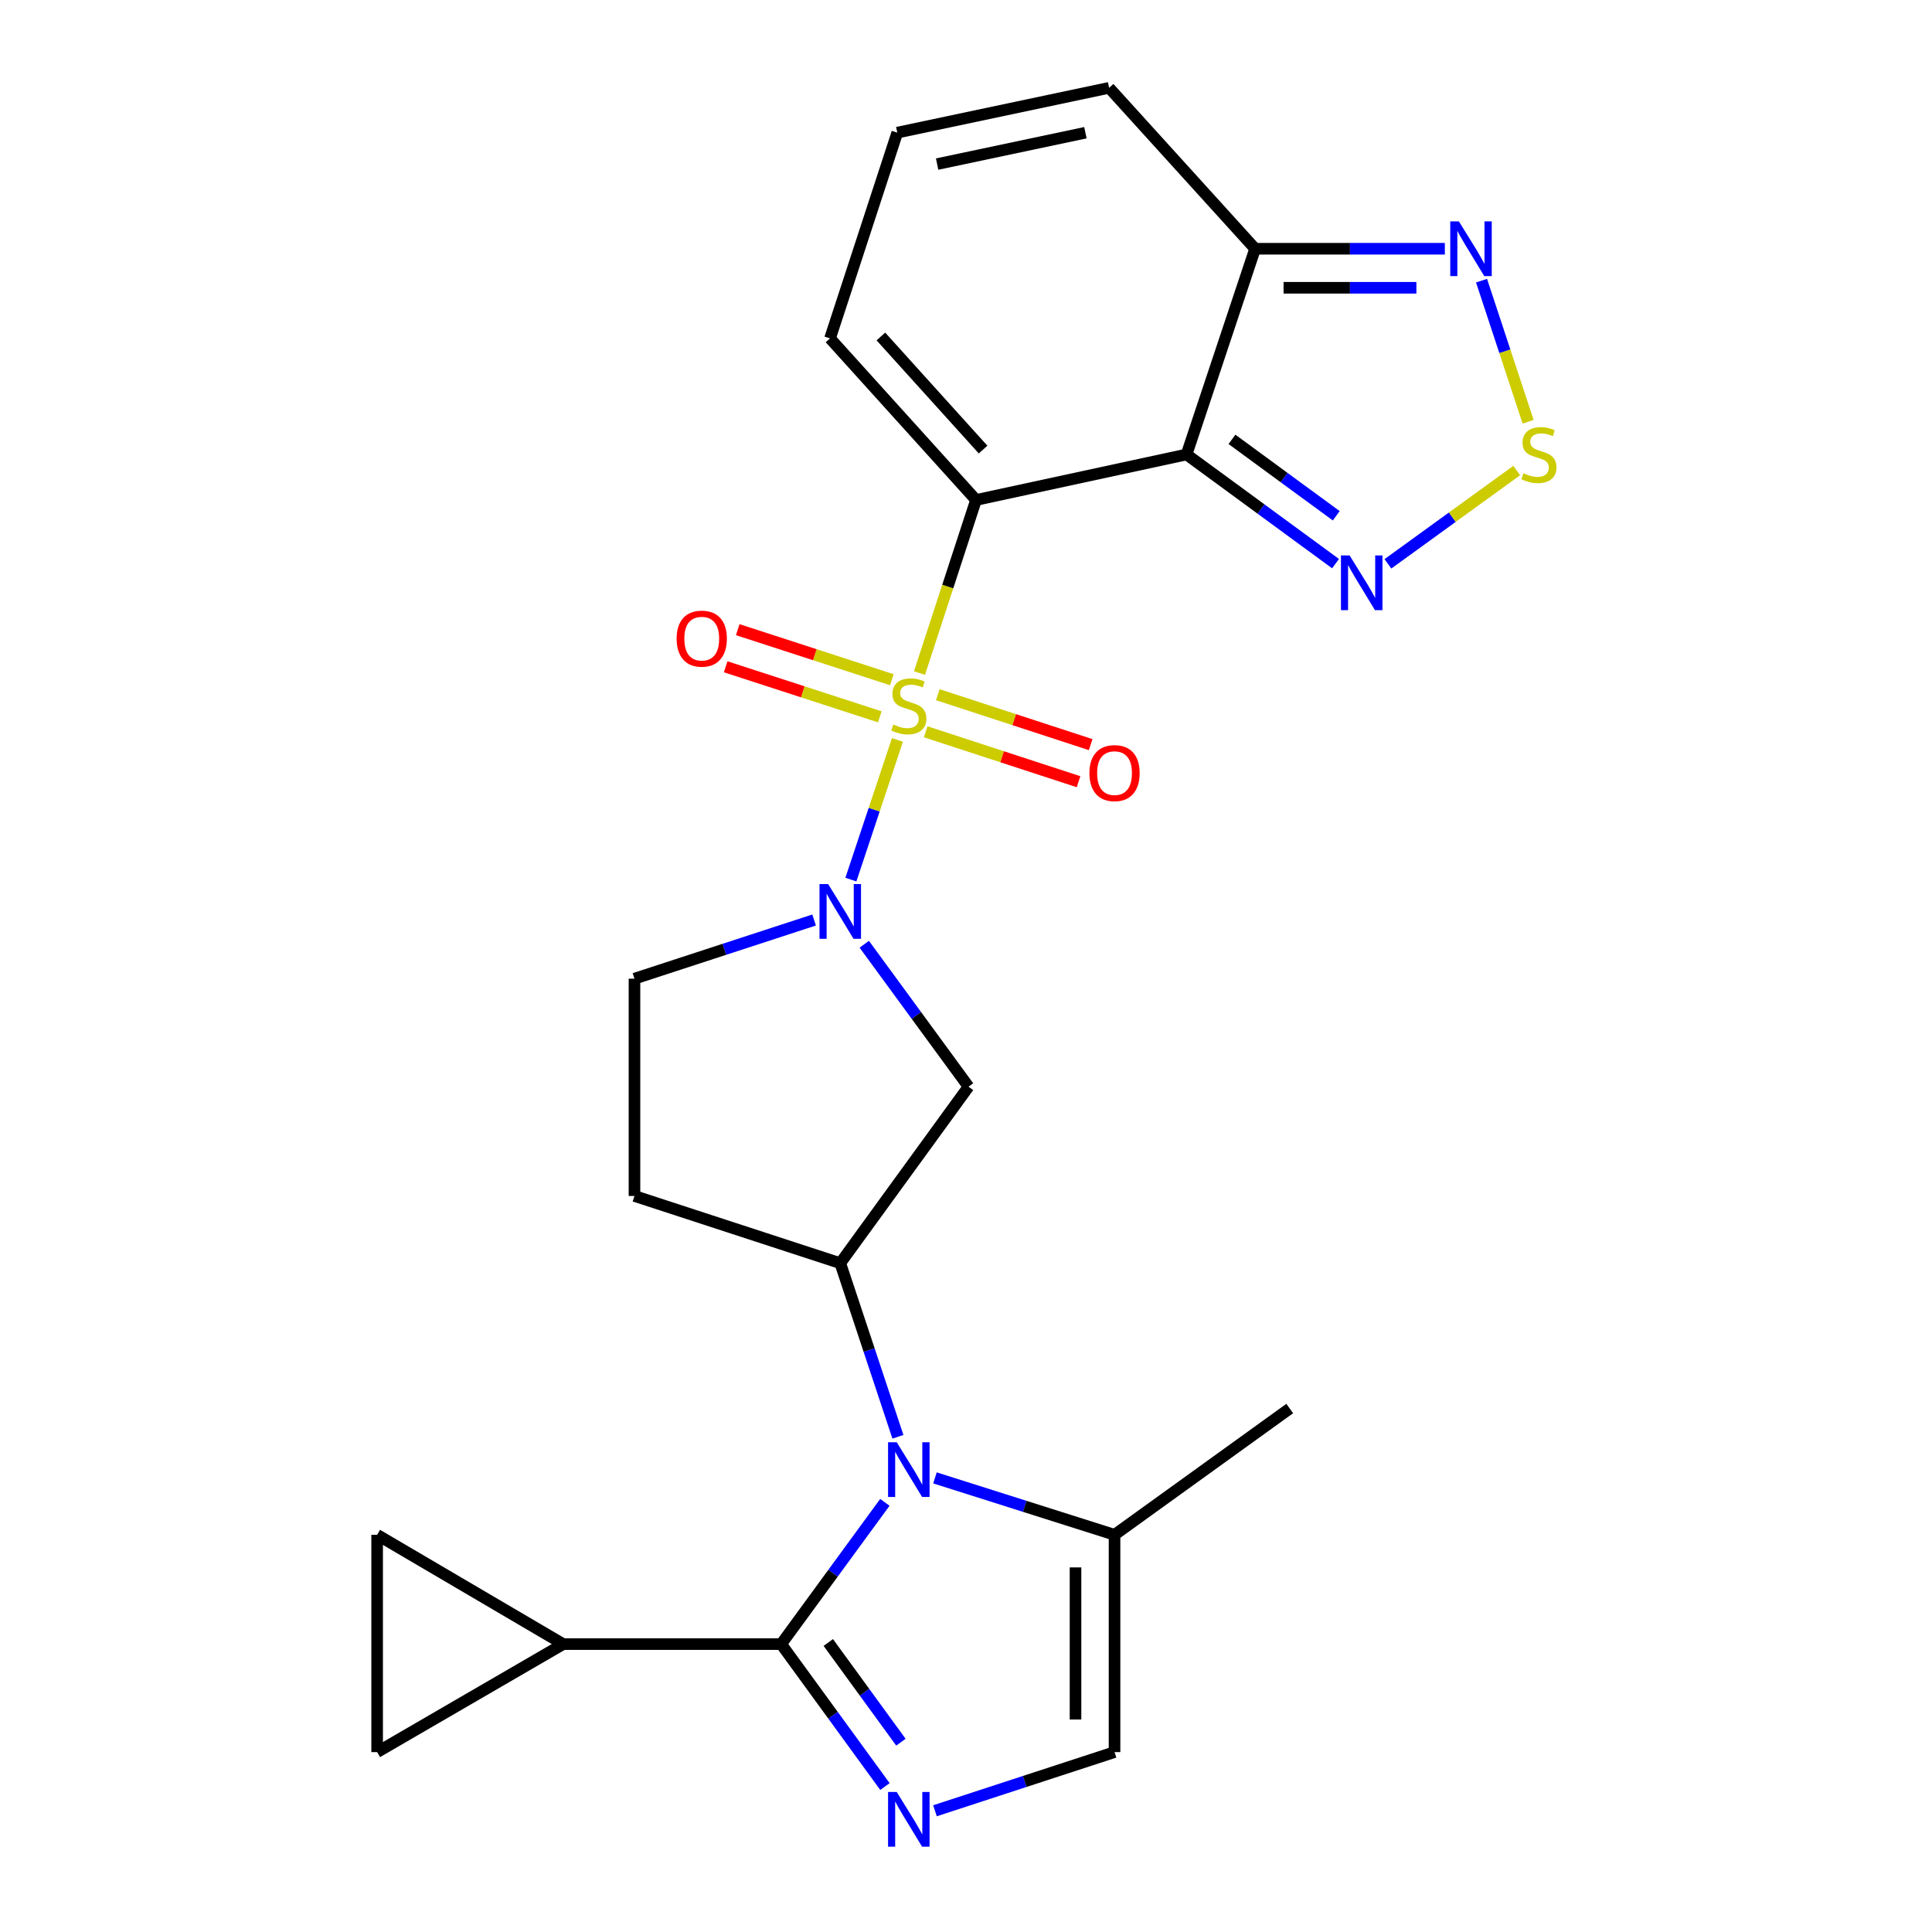 <?xml version='1.0' encoding='iso-8859-1'?>
<svg version='1.1' baseProfile='full'
              xmlns='http://www.w3.org/2000/svg'
                      xmlns:rdkit='http://www.rdkit.org/xml'
                      xmlns:xlink='http://www.w3.org/1999/xlink'
                  xml:space='preserve'
width='1000px' height='1000px' viewBox='0 0 1000 1000'>
<!-- END OF HEADER -->
<rect style='opacity:1.0;fill:#FFFFFF;stroke:none' width='1000' height='1000' x='0' y='0'> </rect>
<path class='bond-0' d='M 475.927,348.37 L 490.557,303.579' style='fill:none;fill-rule:evenodd;stroke:#CCCC00;stroke-width:6px;stroke-linecap:butt;stroke-linejoin:miter;stroke-opacity:1' />
<path class='bond-0' d='M 490.557,303.579 L 505.187,258.788' style='fill:none;fill-rule:evenodd;stroke:#000000;stroke-width:6px;stroke-linecap:butt;stroke-linejoin:miter;stroke-opacity:1' />
<path class='bond-2' d='M 464.507,382.977 L 452.462,419.125' style='fill:none;fill-rule:evenodd;stroke:#CCCC00;stroke-width:6px;stroke-linecap:butt;stroke-linejoin:miter;stroke-opacity:1' />
<path class='bond-2' d='M 452.462,419.125 L 440.416,455.273' style='fill:none;fill-rule:evenodd;stroke:#0000FF;stroke-width:6px;stroke-linecap:butt;stroke-linejoin:miter;stroke-opacity:1' />
<path class='bond-17' d='M 479.145,378.773 L 518.701,391.696' style='fill:none;fill-rule:evenodd;stroke:#CCCC00;stroke-width:6px;stroke-linecap:butt;stroke-linejoin:miter;stroke-opacity:1' />
<path class='bond-17' d='M 518.701,391.696 L 558.258,404.618' style='fill:none;fill-rule:evenodd;stroke:#FF0000;stroke-width:6px;stroke-linecap:butt;stroke-linejoin:miter;stroke-opacity:1' />
<path class='bond-17' d='M 485.417,359.573 L 524.974,372.495' style='fill:none;fill-rule:evenodd;stroke:#CCCC00;stroke-width:6px;stroke-linecap:butt;stroke-linejoin:miter;stroke-opacity:1' />
<path class='bond-17' d='M 524.974,372.495 L 564.53,385.418' style='fill:none;fill-rule:evenodd;stroke:#FF0000;stroke-width:6px;stroke-linecap:butt;stroke-linejoin:miter;stroke-opacity:1' />
<path class='bond-18' d='M 461.623,351.822 L 421.735,338.867' style='fill:none;fill-rule:evenodd;stroke:#CCCC00;stroke-width:6px;stroke-linecap:butt;stroke-linejoin:miter;stroke-opacity:1' />
<path class='bond-18' d='M 421.735,338.867 L 381.848,325.912' style='fill:none;fill-rule:evenodd;stroke:#FF0000;stroke-width:6px;stroke-linecap:butt;stroke-linejoin:miter;stroke-opacity:1' />
<path class='bond-18' d='M 455.384,371.033 L 415.496,358.078' style='fill:none;fill-rule:evenodd;stroke:#CCCC00;stroke-width:6px;stroke-linecap:butt;stroke-linejoin:miter;stroke-opacity:1' />
<path class='bond-18' d='M 415.496,358.078 L 375.608,345.123' style='fill:none;fill-rule:evenodd;stroke:#FF0000;stroke-width:6px;stroke-linecap:butt;stroke-linejoin:miter;stroke-opacity:1' />
<path class='bond-1' d='M 505.187,258.788 L 614.16,235.233' style='fill:none;fill-rule:evenodd;stroke:#000000;stroke-width:6px;stroke-linecap:butt;stroke-linejoin:miter;stroke-opacity:1' />
<path class='bond-19' d='M 505.187,258.788 L 429.621,175.153' style='fill:none;fill-rule:evenodd;stroke:#000000;stroke-width:6px;stroke-linecap:butt;stroke-linejoin:miter;stroke-opacity:1' />
<path class='bond-19' d='M 508.84,232.701 L 455.944,174.157' style='fill:none;fill-rule:evenodd;stroke:#000000;stroke-width:6px;stroke-linecap:butt;stroke-linejoin:miter;stroke-opacity:1' />
<path class='bond-7' d='M 614.16,235.233 L 652.715,263.485' style='fill:none;fill-rule:evenodd;stroke:#000000;stroke-width:6px;stroke-linecap:butt;stroke-linejoin:miter;stroke-opacity:1' />
<path class='bond-7' d='M 652.715,263.485 L 691.269,291.736' style='fill:none;fill-rule:evenodd;stroke:#0000FF;stroke-width:6px;stroke-linecap:butt;stroke-linejoin:miter;stroke-opacity:1' />
<path class='bond-7' d='M 637.665,227.416 L 664.653,247.192' style='fill:none;fill-rule:evenodd;stroke:#000000;stroke-width:6px;stroke-linecap:butt;stroke-linejoin:miter;stroke-opacity:1' />
<path class='bond-7' d='M 664.653,247.192 L 691.642,266.968' style='fill:none;fill-rule:evenodd;stroke:#0000FF;stroke-width:6px;stroke-linecap:butt;stroke-linejoin:miter;stroke-opacity:1' />
<path class='bond-8' d='M 614.16,235.233 L 649.643,128.752' style='fill:none;fill-rule:evenodd;stroke:#000000;stroke-width:6px;stroke-linecap:butt;stroke-linejoin:miter;stroke-opacity:1' />
<path class='bond-10' d='M 447.342,488.743 L 474.329,525.604' style='fill:none;fill-rule:evenodd;stroke:#0000FF;stroke-width:6px;stroke-linecap:butt;stroke-linejoin:miter;stroke-opacity:1' />
<path class='bond-10' d='M 474.329,525.604 L 501.316,562.465' style='fill:none;fill-rule:evenodd;stroke:#000000;stroke-width:6px;stroke-linecap:butt;stroke-linejoin:miter;stroke-opacity:1' />
<path class='bond-21' d='M 421.377,476.195 L 374.89,491.377' style='fill:none;fill-rule:evenodd;stroke:#0000FF;stroke-width:6px;stroke-linecap:butt;stroke-linejoin:miter;stroke-opacity:1' />
<path class='bond-21' d='M 374.89,491.377 L 328.403,506.559' style='fill:none;fill-rule:evenodd;stroke:#000000;stroke-width:6px;stroke-linecap:butt;stroke-linejoin:miter;stroke-opacity:1' />
<path class='bond-3' d='M 464.763,743.686 L 449.841,698.753' style='fill:none;fill-rule:evenodd;stroke:#0000FF;stroke-width:6px;stroke-linecap:butt;stroke-linejoin:miter;stroke-opacity:1' />
<path class='bond-3' d='M 449.841,698.753 L 434.918,653.82' style='fill:none;fill-rule:evenodd;stroke:#000000;stroke-width:6px;stroke-linecap:butt;stroke-linejoin:miter;stroke-opacity:1' />
<path class='bond-4' d='M 457.998,777.618 L 431.169,814.3' style='fill:none;fill-rule:evenodd;stroke:#0000FF;stroke-width:6px;stroke-linecap:butt;stroke-linejoin:miter;stroke-opacity:1' />
<path class='bond-4' d='M 431.169,814.3 L 404.339,850.983' style='fill:none;fill-rule:evenodd;stroke:#000000;stroke-width:6px;stroke-linecap:butt;stroke-linejoin:miter;stroke-opacity:1' />
<path class='bond-13' d='M 483.933,764.95 L 530.408,779.682' style='fill:none;fill-rule:evenodd;stroke:#0000FF;stroke-width:6px;stroke-linecap:butt;stroke-linejoin:miter;stroke-opacity:1' />
<path class='bond-13' d='M 530.408,779.682 L 576.882,794.415' style='fill:none;fill-rule:evenodd;stroke:#000000;stroke-width:6px;stroke-linecap:butt;stroke-linejoin:miter;stroke-opacity:1' />
<path class='bond-5' d='M 404.339,850.983 L 431.191,887.846' style='fill:none;fill-rule:evenodd;stroke:#000000;stroke-width:6px;stroke-linecap:butt;stroke-linejoin:miter;stroke-opacity:1' />
<path class='bond-5' d='M 431.191,887.846 L 458.043,924.71' style='fill:none;fill-rule:evenodd;stroke:#0000FF;stroke-width:6px;stroke-linecap:butt;stroke-linejoin:miter;stroke-opacity:1' />
<path class='bond-5' d='M 428.722,850.149 L 447.518,875.954' style='fill:none;fill-rule:evenodd;stroke:#000000;stroke-width:6px;stroke-linecap:butt;stroke-linejoin:miter;stroke-opacity:1' />
<path class='bond-5' d='M 447.518,875.954 L 466.314,901.759' style='fill:none;fill-rule:evenodd;stroke:#0000FF;stroke-width:6px;stroke-linecap:butt;stroke-linejoin:miter;stroke-opacity:1' />
<path class='bond-12' d='M 404.339,850.983 L 291.518,850.983' style='fill:none;fill-rule:evenodd;stroke:#000000;stroke-width:6px;stroke-linecap:butt;stroke-linejoin:miter;stroke-opacity:1' />
<path class='bond-28' d='M 483.941,937.252 L 530.412,922.07' style='fill:none;fill-rule:evenodd;stroke:#0000FF;stroke-width:6px;stroke-linecap:butt;stroke-linejoin:miter;stroke-opacity:1' />
<path class='bond-28' d='M 530.412,922.07 L 576.882,906.888' style='fill:none;fill-rule:evenodd;stroke:#000000;stroke-width:6px;stroke-linecap:butt;stroke-linejoin:miter;stroke-opacity:1' />
<path class='bond-6' d='M 434.918,653.82 L 501.316,562.465' style='fill:none;fill-rule:evenodd;stroke:#000000;stroke-width:6px;stroke-linecap:butt;stroke-linejoin:miter;stroke-opacity:1' />
<path class='bond-25' d='M 434.918,653.82 L 328.403,619.033' style='fill:none;fill-rule:evenodd;stroke:#000000;stroke-width:6px;stroke-linecap:butt;stroke-linejoin:miter;stroke-opacity:1' />
<path class='bond-9' d='M 718.39,291.836 L 751.721,267.696' style='fill:none;fill-rule:evenodd;stroke:#0000FF;stroke-width:6px;stroke-linecap:butt;stroke-linejoin:miter;stroke-opacity:1' />
<path class='bond-9' d='M 751.721,267.696 L 785.051,243.557' style='fill:none;fill-rule:evenodd;stroke:#CCCC00;stroke-width:6px;stroke-linecap:butt;stroke-linejoin:miter;stroke-opacity:1' />
<path class='bond-11' d='M 649.643,128.752 L 698.748,128.752' style='fill:none;fill-rule:evenodd;stroke:#000000;stroke-width:6px;stroke-linecap:butt;stroke-linejoin:miter;stroke-opacity:1' />
<path class='bond-11' d='M 698.748,128.752 L 747.853,128.752' style='fill:none;fill-rule:evenodd;stroke:#0000FF;stroke-width:6px;stroke-linecap:butt;stroke-linejoin:miter;stroke-opacity:1' />
<path class='bond-11' d='M 664.374,148.951 L 698.748,148.951' style='fill:none;fill-rule:evenodd;stroke:#000000;stroke-width:6px;stroke-linecap:butt;stroke-linejoin:miter;stroke-opacity:1' />
<path class='bond-11' d='M 698.748,148.951 L 733.122,148.951' style='fill:none;fill-rule:evenodd;stroke:#0000FF;stroke-width:6px;stroke-linecap:butt;stroke-linejoin:miter;stroke-opacity:1' />
<path class='bond-26' d='M 649.643,128.752 L 574.077,45.455' style='fill:none;fill-rule:evenodd;stroke:#000000;stroke-width:6px;stroke-linecap:butt;stroke-linejoin:miter;stroke-opacity:1' />
<path class='bond-27' d='M 790.956,218.31 L 778.898,181.79' style='fill:none;fill-rule:evenodd;stroke:#CCCC00;stroke-width:6px;stroke-linecap:butt;stroke-linejoin:miter;stroke-opacity:1' />
<path class='bond-27' d='M 778.898,181.79 L 766.84,145.27' style='fill:none;fill-rule:evenodd;stroke:#0000FF;stroke-width:6px;stroke-linecap:butt;stroke-linejoin:miter;stroke-opacity:1' />
<path class='bond-15' d='M 291.518,850.983 L 195.203,906.888' style='fill:none;fill-rule:evenodd;stroke:#000000;stroke-width:6px;stroke-linecap:butt;stroke-linejoin:miter;stroke-opacity:1' />
<path class='bond-16' d='M 291.518,850.983 L 195.203,794.415' style='fill:none;fill-rule:evenodd;stroke:#000000;stroke-width:6px;stroke-linecap:butt;stroke-linejoin:miter;stroke-opacity:1' />
<path class='bond-14' d='M 576.882,794.415 L 576.882,906.888' style='fill:none;fill-rule:evenodd;stroke:#000000;stroke-width:6px;stroke-linecap:butt;stroke-linejoin:miter;stroke-opacity:1' />
<path class='bond-14' d='M 556.683,811.286 L 556.683,890.017' style='fill:none;fill-rule:evenodd;stroke:#000000;stroke-width:6px;stroke-linecap:butt;stroke-linejoin:miter;stroke-opacity:1' />
<path class='bond-24' d='M 576.882,794.415 L 667.563,729.049' style='fill:none;fill-rule:evenodd;stroke:#000000;stroke-width:6px;stroke-linecap:butt;stroke-linejoin:miter;stroke-opacity:1' />
<path class='bond-29' d='M 195.203,906.888 L 195.203,794.415' style='fill:none;fill-rule:evenodd;stroke:#000000;stroke-width:6px;stroke-linecap:butt;stroke-linejoin:miter;stroke-opacity:1' />
<path class='bond-22' d='M 429.621,175.153 L 464.431,68.65' style='fill:none;fill-rule:evenodd;stroke:#000000;stroke-width:6px;stroke-linecap:butt;stroke-linejoin:miter;stroke-opacity:1' />
<path class='bond-20' d='M 328.403,619.033 L 328.403,506.559' style='fill:none;fill-rule:evenodd;stroke:#000000;stroke-width:6px;stroke-linecap:butt;stroke-linejoin:miter;stroke-opacity:1' />
<path class='bond-23' d='M 464.431,68.65 L 574.077,45.455' style='fill:none;fill-rule:evenodd;stroke:#000000;stroke-width:6px;stroke-linecap:butt;stroke-linejoin:miter;stroke-opacity:1' />
<path class='bond-23' d='M 485.058,84.932 L 561.81,68.695' style='fill:none;fill-rule:evenodd;stroke:#000000;stroke-width:6px;stroke-linecap:butt;stroke-linejoin:miter;stroke-opacity:1' />
<path  class='atom-0' d='M 462.401 375.011
Q 462.721 375.131, 464.041 375.691
Q 465.361 376.251, 466.801 376.611
Q 468.281 376.931, 469.721 376.931
Q 472.401 376.931, 473.961 375.651
Q 475.521 374.331, 475.521 372.051
Q 475.521 370.491, 474.721 369.531
Q 473.961 368.571, 472.761 368.051
Q 471.561 367.531, 469.561 366.931
Q 467.041 366.171, 465.521 365.451
Q 464.041 364.731, 462.961 363.211
Q 461.921 361.691, 461.921 359.131
Q 461.921 355.571, 464.321 353.371
Q 466.761 351.171, 471.561 351.171
Q 474.841 351.171, 478.561 352.731
L 477.641 355.811
Q 474.241 354.411, 471.681 354.411
Q 468.921 354.411, 467.401 355.571
Q 465.881 356.691, 465.921 358.651
Q 465.921 360.171, 466.681 361.091
Q 467.481 362.011, 468.601 362.531
Q 469.761 363.051, 471.681 363.651
Q 474.241 364.451, 475.761 365.251
Q 477.281 366.051, 478.361 367.691
Q 479.481 369.291, 479.481 372.051
Q 479.481 375.971, 476.841 378.091
Q 474.241 380.171, 469.881 380.171
Q 467.361 380.171, 465.441 379.611
Q 463.561 379.091, 461.321 378.171
L 462.401 375.011
' fill='#CCCC00'/>
<path  class='atom-3' d='M 428.658 457.613
L 437.938 472.613
Q 438.858 474.093, 440.338 476.773
Q 441.818 479.453, 441.898 479.613
L 441.898 457.613
L 445.658 457.613
L 445.658 485.933
L 441.778 485.933
L 431.818 469.533
Q 430.658 467.613, 429.418 465.413
Q 428.218 463.213, 427.858 462.533
L 427.858 485.933
L 424.178 485.933
L 424.178 457.613
L 428.658 457.613
' fill='#0000FF'/>
<path  class='atom-4' d='M 464.141 746.5
L 473.421 761.5
Q 474.341 762.98, 475.821 765.66
Q 477.301 768.34, 477.381 768.5
L 477.381 746.5
L 481.141 746.5
L 481.141 774.82
L 477.261 774.82
L 467.301 758.42
Q 466.141 756.5, 464.901 754.3
Q 463.701 752.1, 463.341 751.42
L 463.341 774.82
L 459.661 774.82
L 459.661 746.5
L 464.141 746.5
' fill='#0000FF'/>
<path  class='atom-6' d='M 464.141 927.515
L 473.421 942.515
Q 474.341 943.995, 475.821 946.675
Q 477.301 949.355, 477.381 949.515
L 477.381 927.515
L 481.141 927.515
L 481.141 955.835
L 477.261 955.835
L 467.301 939.435
Q 466.141 937.515, 464.901 935.315
Q 463.701 933.115, 463.341 932.435
L 463.341 955.835
L 459.661 955.835
L 459.661 927.515
L 464.141 927.515
' fill='#0000FF'/>
<path  class='atom-8' d='M 698.559 287.505
L 707.839 302.505
Q 708.759 303.985, 710.239 306.665
Q 711.719 309.345, 711.799 309.505
L 711.799 287.505
L 715.559 287.505
L 715.559 315.825
L 711.679 315.825
L 701.719 299.425
Q 700.559 297.505, 699.319 295.305
Q 698.119 293.105, 697.759 292.425
L 697.759 315.825
L 694.079 315.825
L 694.079 287.505
L 698.559 287.505
' fill='#0000FF'/>
<path  class='atom-10' d='M 788.544 244.953
Q 788.864 245.073, 790.184 245.633
Q 791.504 246.193, 792.944 246.553
Q 794.424 246.873, 795.864 246.873
Q 798.544 246.873, 800.104 245.593
Q 801.664 244.273, 801.664 241.993
Q 801.664 240.433, 800.864 239.473
Q 800.104 238.513, 798.904 237.993
Q 797.704 237.473, 795.704 236.873
Q 793.184 236.113, 791.664 235.393
Q 790.184 234.673, 789.104 233.153
Q 788.064 231.633, 788.064 229.073
Q 788.064 225.513, 790.464 223.313
Q 792.904 221.113, 797.704 221.113
Q 800.984 221.113, 804.704 222.673
L 803.784 225.753
Q 800.384 224.353, 797.824 224.353
Q 795.064 224.353, 793.544 225.513
Q 792.024 226.633, 792.064 228.593
Q 792.064 230.113, 792.824 231.033
Q 793.624 231.953, 794.744 232.473
Q 795.904 232.993, 797.824 233.593
Q 800.384 234.393, 801.904 235.193
Q 803.424 235.993, 804.504 237.633
Q 805.624 239.233, 805.624 241.993
Q 805.624 245.913, 802.984 248.033
Q 800.384 250.113, 796.024 250.113
Q 793.504 250.113, 791.584 249.553
Q 789.704 249.033, 787.464 248.113
L 788.544 244.953
' fill='#CCCC00'/>
<path  class='atom-12' d='M 755.127 114.592
L 764.407 129.592
Q 765.327 131.072, 766.807 133.752
Q 768.287 136.432, 768.367 136.592
L 768.367 114.592
L 772.127 114.592
L 772.127 142.912
L 768.247 142.912
L 758.287 126.512
Q 757.127 124.592, 755.887 122.392
Q 754.687 120.192, 754.327 119.512
L 754.327 142.912
L 750.647 142.912
L 750.647 114.592
L 755.127 114.592
' fill='#0000FF'/>
<path  class='atom-18' d='M 563.882 400.158
Q 563.882 393.358, 567.242 389.558
Q 570.602 385.758, 576.882 385.758
Q 583.162 385.758, 586.522 389.558
Q 589.882 393.358, 589.882 400.158
Q 589.882 407.038, 586.482 410.958
Q 583.082 414.838, 576.882 414.838
Q 570.642 414.838, 567.242 410.958
Q 563.882 407.078, 563.882 400.158
M 576.882 411.638
Q 581.202 411.638, 583.522 408.758
Q 585.882 405.838, 585.882 400.158
Q 585.882 394.598, 583.522 391.798
Q 581.202 388.958, 576.882 388.958
Q 572.562 388.958, 570.202 391.758
Q 567.882 394.558, 567.882 400.158
Q 567.882 405.878, 570.202 408.758
Q 572.562 411.638, 576.882 411.638
' fill='#FF0000'/>
<path  class='atom-19' d='M 350.224 330.562
Q 350.224 323.762, 353.584 319.962
Q 356.944 316.162, 363.224 316.162
Q 369.504 316.162, 372.864 319.962
Q 376.224 323.762, 376.224 330.562
Q 376.224 337.442, 372.824 341.362
Q 369.424 345.242, 363.224 345.242
Q 356.984 345.242, 353.584 341.362
Q 350.224 337.482, 350.224 330.562
M 363.224 342.042
Q 367.544 342.042, 369.864 339.162
Q 372.224 336.242, 372.224 330.562
Q 372.224 325.002, 369.864 322.202
Q 367.544 319.362, 363.224 319.362
Q 358.904 319.362, 356.544 322.162
Q 354.224 324.962, 354.224 330.562
Q 354.224 336.282, 356.544 339.162
Q 358.904 342.042, 363.224 342.042
' fill='#FF0000'/>
</svg>
